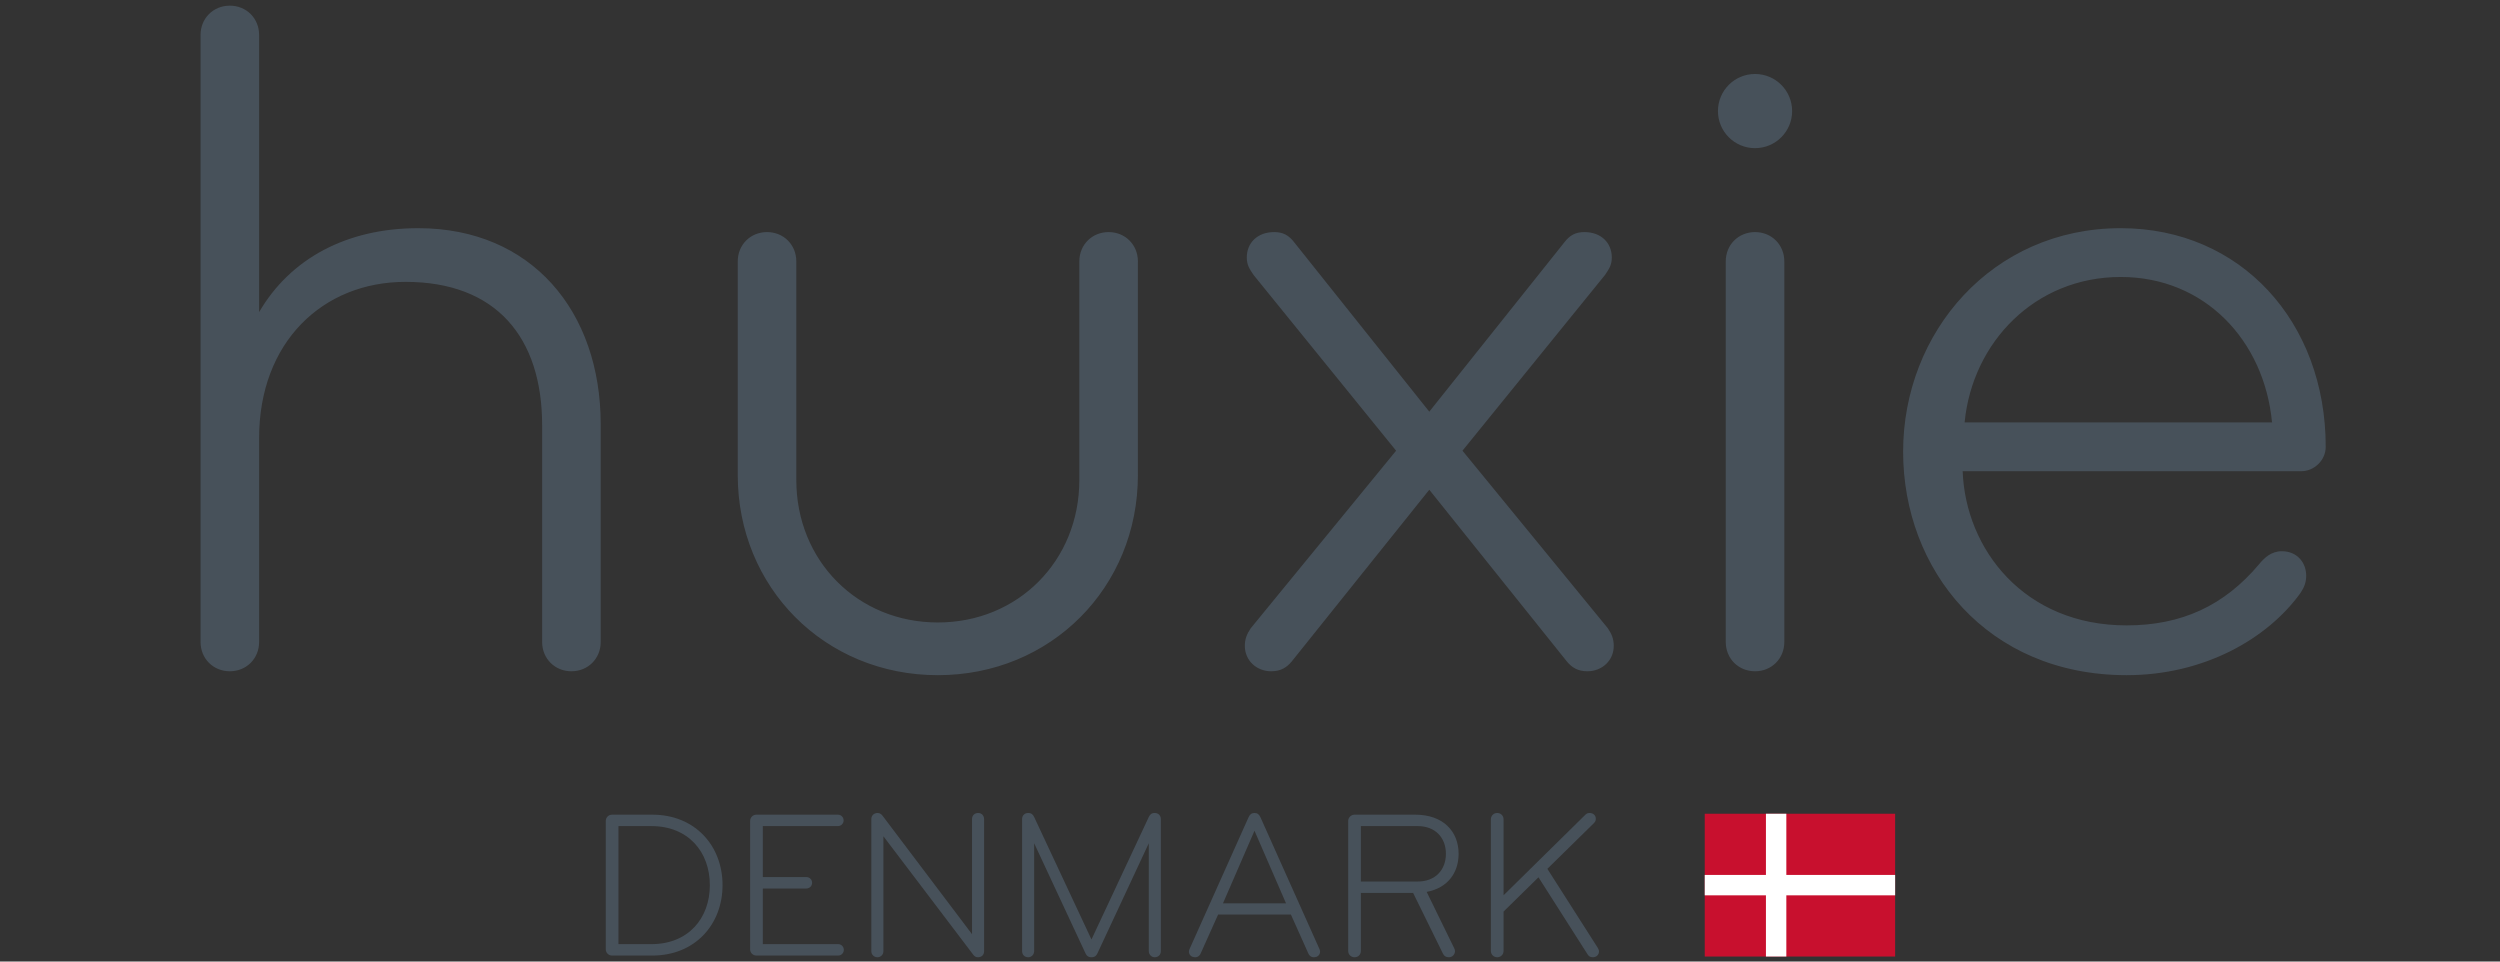 <svg xmlns="http://www.w3.org/2000/svg" fill="none" viewBox="0 0 260 100" height="100" width="260">
<rect x="0" y="0" width="260" height="100" fill="#333333" stroke="none"/>
<path fill="#47515A" d="M75.144 92.052C75.144 96.144 72.284 99.378 67.84 99.378H63.66C63.264 99.378 63 99.07 63 98.718V85.386C63 85.012 63.286 84.726 63.66 84.726H67.84C72.284 84.726 75.144 87.96 75.144 92.052ZM73.824 92.052C73.824 88.598 71.58 85.914 67.752 85.914H64.32V98.19H67.752C71.58 98.19 73.824 95.506 73.824 92.052Z"></path>
<path fill="#47515A" d="M79.332 92.404V98.19H87.164C87.494 98.19 87.758 98.454 87.758 98.784C87.758 99.114 87.494 99.378 87.164 99.378H78.672C78.298 99.378 78.012 99.092 78.012 98.718V85.386C78.012 85.012 78.298 84.726 78.672 84.726H87.142C87.472 84.726 87.736 84.99 87.736 85.32C87.736 85.65 87.472 85.914 87.142 85.914H79.332V91.216H83.864C84.194 91.216 84.458 91.48 84.458 91.81C84.458 92.14 84.194 92.404 83.864 92.404H79.332Z"></path>
<path fill="#47515A" d="M102.345 98.938C102.345 99.268 102.125 99.554 101.707 99.554C101.465 99.554 101.333 99.444 101.201 99.268L91.873 86.97V98.938C91.873 99.268 91.609 99.554 91.257 99.554C90.883 99.554 90.619 99.268 90.619 98.938V85.188C90.619 84.814 90.883 84.55 91.279 84.55C91.499 84.55 91.675 84.682 91.785 84.836L101.091 97.156V85.188C101.091 84.814 101.355 84.55 101.729 84.55C102.103 84.55 102.345 84.836 102.345 85.188V98.938Z"></path>
<path fill="#47515A" d="M113.513 97.706L119.475 84.968C119.607 84.704 119.761 84.55 120.091 84.55C120.465 84.55 120.729 84.814 120.729 85.188V98.916C120.729 99.268 120.487 99.554 120.091 99.554C119.739 99.554 119.475 99.268 119.475 98.916V87.696L114.129 99.158C114.019 99.4 113.843 99.554 113.513 99.554C113.183 99.554 113.007 99.4 112.897 99.158L107.551 87.696V98.916C107.551 99.268 107.287 99.554 106.935 99.554C106.539 99.554 106.297 99.268 106.297 98.916V85.188C106.297 84.814 106.561 84.55 106.935 84.55C107.265 84.55 107.419 84.704 107.551 84.968L113.513 97.706Z"></path>
<path fill="#47515A" d="M131.084 84.99L137.201 98.652C137.244 98.74 137.288 98.85 137.288 98.96C137.288 99.29 137.046 99.554 136.65 99.554C136.32 99.554 136.145 99.356 136.057 99.136L134.253 95.11H126.684L124.88 99.136C124.792 99.356 124.616 99.554 124.286 99.554C123.89 99.554 123.648 99.29 123.648 98.96C123.648 98.85 123.692 98.74 123.736 98.652L129.853 84.99C129.985 84.704 130.16 84.55 130.468 84.55C130.776 84.55 130.952 84.704 131.084 84.99ZM127.19 93.944H133.746L130.468 86.398L127.19 93.944Z"></path>
<path fill="#47515A" d="M151.695 88.796C151.695 90.798 150.529 92.36 148.373 92.756L151.233 98.608C151.277 98.696 151.321 98.806 151.321 98.916C151.321 99.246 151.057 99.554 150.683 99.554C150.353 99.554 150.199 99.422 150.067 99.18L146.965 92.866H141.531V98.894C141.531 99.268 141.267 99.554 140.871 99.554C140.497 99.554 140.211 99.268 140.211 98.894V85.386C140.211 85.012 140.519 84.726 140.871 84.726H147.185C150.089 84.726 151.695 86.464 151.695 88.796ZM150.375 88.796C150.375 87.124 149.275 85.914 147.449 85.914H141.531V91.678H147.449C149.275 91.678 150.375 90.468 150.375 88.796Z"></path>
<path fill="#47515A" d="M156.371 93.108L164.885 84.726C165.017 84.594 165.149 84.55 165.325 84.55C165.721 84.55 165.963 84.836 165.963 85.122C165.963 85.342 165.919 85.452 165.765 85.606L160.925 90.358L166.161 98.564C166.249 98.718 166.293 98.806 166.293 98.96C166.293 99.268 166.051 99.554 165.655 99.554C165.347 99.554 165.215 99.422 165.105 99.246L160.001 91.238L156.371 94.802V98.894C156.371 99.268 156.085 99.554 155.711 99.554C155.337 99.554 155.051 99.268 155.051 98.894V85.21C155.051 84.836 155.337 84.55 155.711 84.55C156.085 84.55 156.371 84.836 156.371 85.21V93.108Z"></path>
<g clip-path="url(#clip0_183_2)">
<path fill="#C8102E" d="M177.293 84.627H197.096V99.477H177.293V84.627Z"></path>
<path fill="white" d="M183.657 84.627H185.779V99.477H183.657V84.627Z"></path>
<path fill="white" d="M177.293 90.991H197.096V93.113H177.293V90.991Z"></path>
</g>
<path fill="#47515A" d="M62.473 44.133V66.767C62.473 68.493 61.153 69.812 59.428 69.812C57.702 69.812 56.383 68.493 56.383 66.767V44.234C56.383 35.099 51.612 29.314 42.173 29.314C33.545 29.314 26.948 35.606 26.948 45.553V66.767C26.948 68.493 25.628 69.812 23.903 69.812C22.177 69.812 20.858 68.493 20.858 66.767V3.634C20.858 1.908 22.177 0.589 23.903 0.589C25.628 0.589 26.948 1.908 26.948 3.634V32.46C30.196 26.878 36.083 23.731 43.492 23.731C55.266 23.731 62.473 32.358 62.473 44.133ZM118.341 27.182V49.41C118.341 61.083 109.308 70.218 97.534 70.218C85.76 70.218 76.726 61.083 76.726 49.41V27.182C76.726 25.456 78.046 24.137 79.771 24.137C81.497 24.137 82.816 25.456 82.816 27.182V49.918C82.816 58.343 89.211 64.737 97.534 64.737C105.857 64.737 112.251 58.343 112.251 49.918V27.182C112.251 25.456 113.571 24.137 115.296 24.137C117.022 24.137 118.341 25.456 118.341 27.182ZM148.646 42.813L162.653 25.253C163.262 24.442 163.871 24.137 164.785 24.137C166.51 24.137 167.627 25.253 167.627 26.776C167.627 27.588 167.322 27.994 166.916 28.603L152.097 46.873L167.221 65.346C167.627 65.955 167.83 66.463 167.83 67.173C167.83 68.695 166.612 69.812 165.089 69.812C164.074 69.812 163.465 69.406 162.958 68.797L148.646 50.933L134.335 68.797C133.827 69.406 133.218 69.812 132.203 69.812C130.681 69.812 129.463 68.695 129.463 67.173C129.463 66.463 129.666 65.955 130.072 65.346L145.195 46.873L130.376 28.603C129.97 27.994 129.666 27.588 129.666 26.776C129.666 25.253 130.782 24.137 132.508 24.137C133.421 24.137 134.03 24.442 134.639 25.253L148.646 42.813ZM185.569 66.767C185.569 68.493 184.25 69.812 182.524 69.812C180.799 69.812 179.479 68.493 179.479 66.767V27.182C179.479 25.456 180.799 24.137 182.524 24.137C184.25 24.137 185.569 25.456 185.569 27.182V66.767ZM178.667 11.551C178.667 9.419 180.393 7.694 182.524 7.694C184.656 7.694 186.381 9.419 186.381 11.551C186.381 13.682 184.656 15.408 182.524 15.408C180.393 15.408 178.667 13.682 178.667 11.551ZM220.559 23.731C233.044 23.731 241.874 33.475 241.874 46.467C241.874 47.888 240.656 49.005 239.337 49.005H204.116C204.421 57.124 210.511 65.041 221.168 65.041C226.852 65.041 231.318 63.011 234.972 58.647C235.48 58.038 236.19 57.328 237.307 57.328C238.931 57.328 239.844 58.545 239.844 59.865C239.844 60.575 239.641 61.083 239.235 61.692C235.784 66.463 229.187 70.218 221.168 70.218C206.654 70.218 197.925 59.256 197.925 46.974C197.925 34.592 207.161 23.731 220.559 23.731ZM236.292 43.929C235.48 35.404 229.288 28.806 220.559 28.806C211.627 28.806 205.131 35.606 204.319 43.929H236.292Z"></path>
<defs>
<clipPath id="clip0_183_2">
<rect transform="translate(177.293 84.627)" fill="white" height="14.85" width="19.8"></rect>
</clipPath>
</defs>
</svg>
